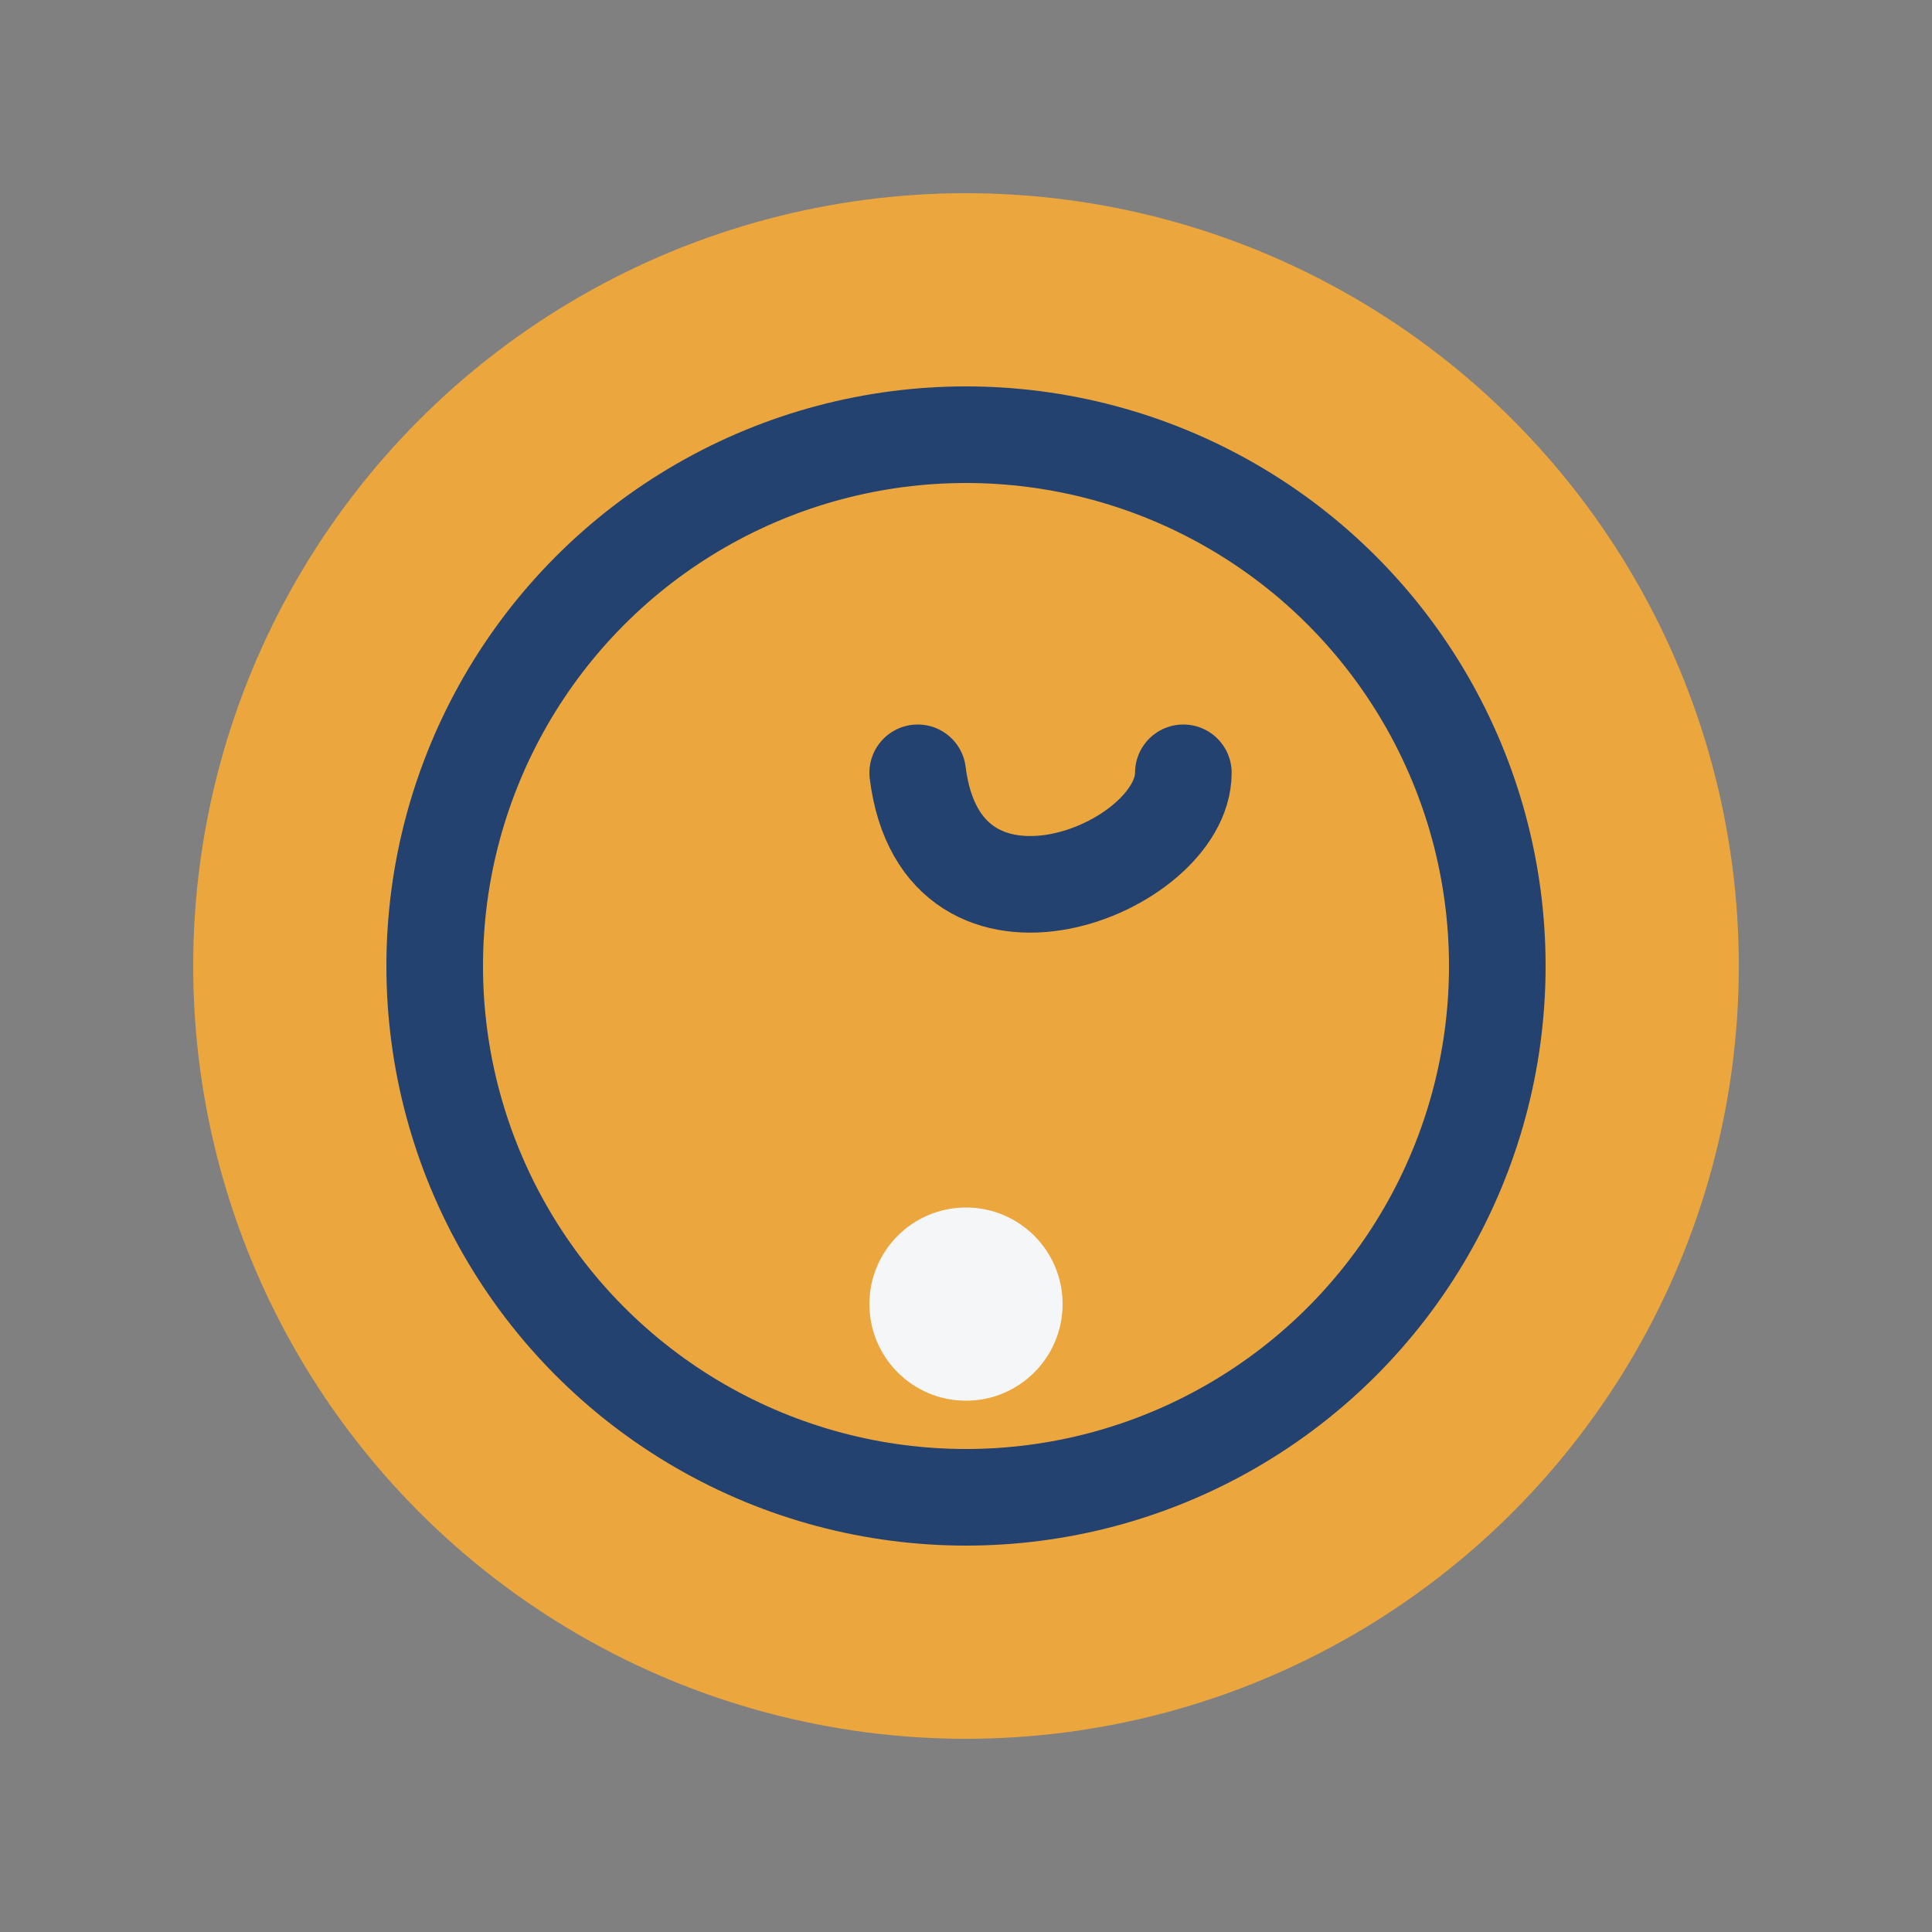 <?xml version="1.0" encoding="UTF-8"?>
<svg xmlns="http://www.w3.org/2000/svg" width="40" height="40" viewBox="0 0 40 40"><rect x="0" y="0" width="40" height="40" fill="#808080" stroke="none"/><ellipse fill="#EBA63E" cx="20" cy="20" rx="16" ry="16"/><ellipse fill="none" stroke="#234270" stroke-width="2" cx="20" cy="20" rx="11" ry="11"/><path d="M24.5 16c0 2-5 4-5.5 0" fill="none" stroke="#234270" stroke-width="2" stroke-linecap="round"/><circle fill="#F5F6F8" cx="20" cy="27" r="2"/></svg>